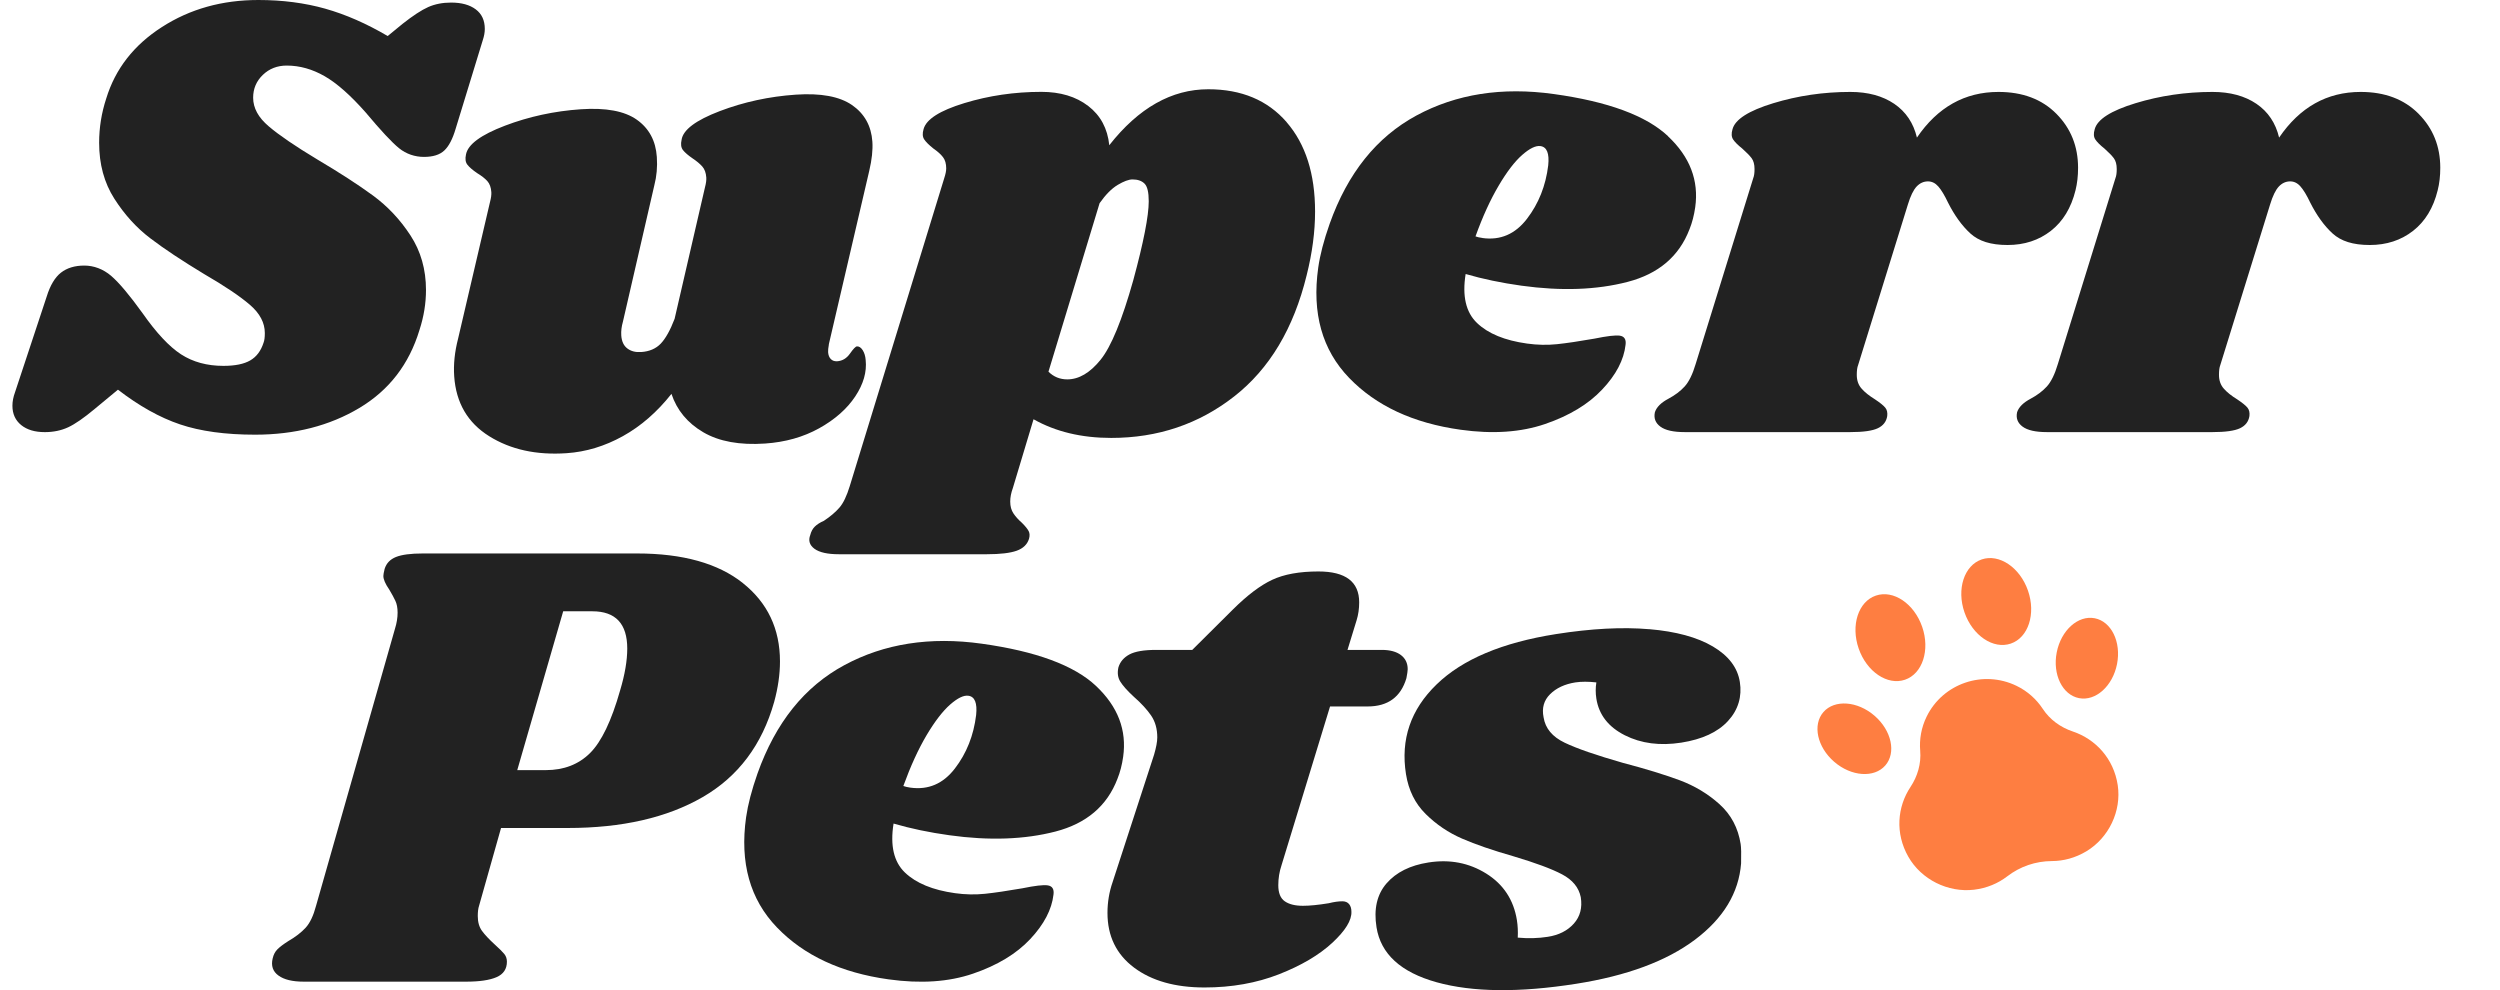 <svg width="101" height="40" viewBox="0 0 101 40" fill="none" xmlns="http://www.w3.org/2000/svg">
<g clip-path="url(#clip0_6001_5385)">
<path d="M13.14 0.351C13.969 0.585 14.808 0.954 15.663 1.456L16.265 0.962C16.683 0.633 17.026 0.407 17.298 0.286C17.568 0.166 17.878 0.104 18.226 0.104C18.645 0.104 18.976 0.195 19.22 0.378C19.463 0.56 19.586 0.823 19.586 1.169C19.586 1.308 19.559 1.456 19.508 1.611L18.41 5.196C18.288 5.612 18.135 5.907 17.951 6.079C17.768 6.253 17.493 6.339 17.128 6.339C16.763 6.339 16.41 6.221 16.122 5.988C15.833 5.754 15.385 5.274 14.775 4.545C14.165 3.853 13.612 3.363 13.115 3.078C12.619 2.794 12.109 2.649 11.585 2.649C11.202 2.649 10.879 2.775 10.619 3.025C10.357 3.277 10.227 3.583 10.227 3.948C10.227 4.363 10.437 4.749 10.856 5.103C11.274 5.46 11.927 5.905 12.817 6.441C13.723 6.978 14.473 7.463 15.065 7.897C15.657 8.331 16.163 8.867 16.581 9.508C17 10.149 17.21 10.884 17.21 11.716C17.21 12.252 17.123 12.79 16.948 13.327C16.53 14.713 15.72 15.764 14.517 16.483C13.314 17.201 11.91 17.561 10.307 17.561C9.104 17.561 8.094 17.422 7.274 17.145C6.454 16.869 5.618 16.4 4.765 15.743L3.823 16.523C3.387 16.887 3.03 17.134 2.752 17.263C2.473 17.392 2.158 17.458 1.81 17.458C1.409 17.458 1.092 17.364 0.855 17.172C0.62 16.981 0.502 16.721 0.502 16.392C0.502 16.22 0.537 16.037 0.607 15.847L1.888 11.976C2.028 11.525 2.22 11.206 2.463 11.015C2.707 10.825 3.022 10.729 3.405 10.729C3.788 10.729 4.166 10.868 4.49 11.144C4.811 11.421 5.235 11.924 5.758 12.651C6.316 13.448 6.834 14.002 7.313 14.314C7.793 14.625 8.363 14.781 9.026 14.781C9.496 14.781 9.857 14.708 10.111 14.56C10.364 14.413 10.542 14.175 10.647 13.847C10.682 13.761 10.699 13.63 10.699 13.457C10.699 13.042 10.499 12.661 10.097 12.315C9.696 11.969 9.077 11.553 8.241 11.068C7.353 10.531 6.628 10.051 6.071 9.626C5.513 9.202 5.03 8.669 4.62 8.028C4.21 7.387 4.005 6.634 4.005 5.768C4.005 5.161 4.1 4.564 4.293 3.976C4.66 2.78 5.408 1.82 6.541 1.093C7.673 0.364 8.971 0 10.436 0C11.412 0 12.314 0.118 13.142 0.351H13.14Z" fill="#222222"/>
<path d="M33.487 13.914C33.461 14.055 33.451 14.159 33.456 14.229C33.465 14.35 33.501 14.442 33.567 14.508C33.633 14.573 33.718 14.602 33.822 14.595C34.03 14.581 34.202 14.479 34.338 14.287C34.472 14.094 34.567 13.998 34.619 13.994C34.706 13.988 34.783 14.04 34.853 14.147C34.921 14.256 34.961 14.386 34.973 14.543C35.024 15.026 34.884 15.516 34.551 16.017C34.219 16.517 33.734 16.946 33.095 17.302C32.456 17.657 31.728 17.863 30.91 17.919C29.883 17.989 29.051 17.836 28.414 17.464C27.776 17.091 27.347 16.573 27.127 15.912C26.549 16.644 25.895 17.215 25.163 17.621C24.43 18.027 23.674 18.256 22.891 18.309C21.674 18.392 20.631 18.165 19.764 17.623C18.897 17.083 18.425 16.278 18.35 15.206C18.316 14.723 18.369 14.215 18.506 13.685L19.798 8.154C19.84 7.996 19.857 7.864 19.85 7.761C19.837 7.571 19.783 7.423 19.688 7.316C19.593 7.21 19.454 7.102 19.273 6.992C19.089 6.866 18.959 6.753 18.882 6.653C18.805 6.554 18.787 6.417 18.826 6.24C18.902 5.835 19.427 5.449 20.397 5.079C21.367 4.71 22.39 4.488 23.468 4.414C24.476 4.346 25.229 4.485 25.724 4.834C26.22 5.183 26.492 5.685 26.536 6.341C26.564 6.74 26.53 7.122 26.433 7.494L25.166 12.997C25.11 13.192 25.088 13.375 25.099 13.549C25.115 13.79 25.197 13.968 25.346 14.079C25.494 14.191 25.68 14.238 25.906 14.222C26.236 14.2 26.499 14.086 26.694 13.883C26.889 13.678 27.076 13.345 27.254 12.881L28.482 7.564C28.524 7.406 28.541 7.274 28.534 7.171C28.521 6.981 28.467 6.833 28.372 6.726C28.277 6.62 28.147 6.51 27.982 6.4C27.798 6.274 27.668 6.161 27.591 6.062C27.514 5.962 27.496 5.825 27.536 5.648C27.595 5.246 28.109 4.859 29.079 4.489C30.05 4.12 31.073 3.898 32.151 3.824C33.159 3.756 33.916 3.896 34.42 4.243C34.924 4.591 35.2 5.085 35.244 5.724C35.266 6.053 35.225 6.447 35.117 6.904L33.483 13.917L33.487 13.914Z" fill="#222222"/>
<path d="M51.979 4.936C52.745 5.819 53.129 7.023 53.129 8.548C53.129 9.362 53.015 10.219 52.789 11.119C52.265 13.267 51.289 14.9 49.861 16.016C48.431 17.134 46.776 17.692 44.893 17.692C43.69 17.692 42.645 17.44 41.755 16.938L40.919 19.718C40.849 19.909 40.813 20.091 40.813 20.263C40.813 20.454 40.857 20.614 40.944 20.743C41.03 20.872 41.144 20.998 41.283 21.119C41.423 21.258 41.513 21.371 41.558 21.457C41.602 21.543 41.607 21.648 41.572 21.768C41.502 21.994 41.337 22.154 41.075 22.249C40.813 22.343 40.412 22.391 39.872 22.391H33.885C33.431 22.391 33.105 22.317 32.905 22.171C32.705 22.023 32.648 21.836 32.735 21.613C32.77 21.474 32.831 21.361 32.918 21.275C33.005 21.189 33.128 21.109 33.285 21.041C33.546 20.868 33.755 20.69 33.913 20.508C34.071 20.326 34.209 20.036 34.331 19.637L38.149 7.193C38.2 7.037 38.227 6.907 38.227 6.804C38.227 6.614 38.184 6.463 38.097 6.349C38.011 6.236 37.879 6.118 37.706 5.998C37.531 5.858 37.409 5.738 37.339 5.633C37.269 5.529 37.261 5.392 37.312 5.218C37.417 4.82 37.966 4.469 38.959 4.166C39.952 3.863 40.989 3.711 42.07 3.711C42.837 3.711 43.468 3.901 43.965 4.282C44.461 4.663 44.745 5.191 44.815 5.867C45.999 4.36 47.333 3.606 48.814 3.606C50.156 3.606 51.211 4.049 51.977 4.931L51.979 4.936ZM46.409 8.132C46.409 7.768 46.353 7.531 46.239 7.418C46.126 7.306 45.965 7.249 45.756 7.249C45.6 7.249 45.4 7.324 45.155 7.47C44.91 7.617 44.666 7.864 44.423 8.21L42.358 15.016C42.567 15.223 42.82 15.327 43.117 15.327C43.587 15.327 44.036 15.064 44.463 14.535C44.89 14.007 45.33 12.938 45.783 11.326C46.201 9.785 46.409 8.72 46.409 8.13V8.132Z" fill="#222222"/>
<path d="M67.386 5.504C68.272 6.335 68.639 7.291 68.487 8.372C68.44 8.698 68.364 8.993 68.257 9.258C67.839 10.354 67.004 11.065 65.752 11.389C64.501 11.714 63.073 11.764 61.468 11.542C60.657 11.429 59.905 11.272 59.212 11.07C59.068 11.959 59.222 12.62 59.672 13.049C60.121 13.479 60.795 13.755 61.693 13.88C62.108 13.938 62.511 13.946 62.904 13.905C63.298 13.863 63.801 13.789 64.414 13.681C64.921 13.577 65.263 13.537 65.434 13.56C65.624 13.587 65.703 13.711 65.672 13.934C65.604 14.537 65.293 15.137 64.733 15.731C64.174 16.327 63.404 16.793 62.425 17.129C61.445 17.465 60.306 17.543 59.013 17.362C57.097 17.096 55.594 16.397 54.504 15.266C53.414 14.135 52.998 12.653 53.256 10.816C53.328 10.301 53.482 9.712 53.717 9.044C54.446 6.994 55.615 5.536 57.225 4.666C58.835 3.797 60.683 3.507 62.773 3.799C64.964 4.103 66.504 4.671 67.391 5.503L67.386 5.504ZM59.89 9.616C60.615 9.717 61.215 9.458 61.688 8.842C62.161 8.226 62.448 7.506 62.548 6.68C62.598 6.198 62.495 5.938 62.235 5.902C62.045 5.875 61.8 5.994 61.498 6.258C61.196 6.523 60.878 6.937 60.545 7.503C60.21 8.069 59.898 8.751 59.61 9.55C59.677 9.576 59.77 9.598 59.892 9.614L59.89 9.616Z" fill="#222222"/>
<path d="M83.08 4.599C83.663 5.188 83.954 5.915 83.954 6.781C83.954 7.111 83.919 7.414 83.85 7.69C83.674 8.401 83.343 8.945 82.856 9.326C82.368 9.707 81.785 9.898 81.105 9.898C80.425 9.898 79.942 9.742 79.602 9.431C79.262 9.119 78.962 8.704 78.7 8.184C78.56 7.889 78.43 7.674 78.309 7.535C78.187 7.395 78.047 7.328 77.89 7.328C77.715 7.328 77.564 7.397 77.432 7.535C77.302 7.674 77.184 7.915 77.079 8.261L75.066 14.756C75.031 14.842 75.014 14.973 75.014 15.145C75.014 15.37 75.079 15.557 75.211 15.703C75.341 15.851 75.521 15.993 75.747 16.132C75.956 16.271 76.096 16.384 76.165 16.47C76.236 16.556 76.26 16.669 76.244 16.808C76.209 17.033 76.082 17.197 75.864 17.301C75.646 17.405 75.276 17.457 74.752 17.457H68.06C67.607 17.457 67.28 17.384 67.08 17.236C66.88 17.089 66.805 16.895 66.858 16.652C66.928 16.443 67.112 16.263 67.407 16.107C67.668 15.968 67.887 15.804 68.06 15.614C68.233 15.423 68.382 15.12 68.505 14.705L70.831 7.197C70.866 7.111 70.883 6.99 70.883 6.832C70.883 6.642 70.843 6.495 70.765 6.39C70.686 6.286 70.56 6.157 70.386 6.001C70.211 5.862 70.09 5.741 70.02 5.637C69.95 5.533 69.941 5.395 69.993 5.221C70.098 4.824 70.646 4.473 71.639 4.17C72.633 3.867 73.669 3.714 74.751 3.714C75.466 3.714 76.057 3.875 76.529 4.195C76.999 4.516 77.304 4.97 77.444 5.559C78.28 4.33 79.378 3.714 80.738 3.714C81.715 3.714 82.495 4.009 83.078 4.597L83.08 4.599Z" fill="#222222"/>
<path d="M97.712 4.599C98.296 5.188 98.587 5.915 98.587 6.781C98.587 7.111 98.552 7.414 98.482 7.69C98.307 8.401 97.976 8.945 97.489 9.326C97.001 9.707 96.418 9.898 95.738 9.898C95.058 9.898 94.575 9.742 94.235 9.431C93.895 9.119 93.595 8.704 93.333 8.184C93.193 7.889 93.063 7.674 92.941 7.535C92.82 7.395 92.68 7.328 92.523 7.328C92.348 7.328 92.197 7.397 92.065 7.535C91.935 7.674 91.817 7.915 91.712 8.261L89.698 14.756C89.663 14.842 89.647 14.973 89.647 15.145C89.647 15.37 89.712 15.557 89.844 15.703C89.974 15.851 90.153 15.993 90.38 16.132C90.588 16.271 90.728 16.384 90.798 16.47C90.868 16.556 90.893 16.669 90.877 16.808C90.842 17.033 90.715 17.197 90.497 17.301C90.278 17.405 89.909 17.457 89.385 17.457H82.693C82.24 17.457 81.913 17.384 81.713 17.236C81.513 17.089 81.438 16.895 81.491 16.652C81.561 16.443 81.745 16.263 82.04 16.107C82.301 15.968 82.519 15.804 82.693 15.614C82.866 15.423 83.014 15.12 83.138 14.705L85.464 7.197C85.499 7.111 85.516 6.99 85.516 6.832C85.516 6.642 85.476 6.495 85.397 6.39C85.319 6.286 85.192 6.157 85.019 6.001C84.844 5.862 84.722 5.741 84.653 5.637C84.582 5.533 84.574 5.395 84.626 5.221C84.731 4.824 85.279 4.473 86.272 4.17C87.266 3.867 88.302 3.714 89.383 3.714C90.098 3.714 90.69 3.875 91.162 4.195C91.632 4.516 91.936 4.97 92.076 5.559C92.913 4.33 94.011 3.714 95.371 3.714C96.348 3.714 97.127 4.009 97.711 4.597L97.712 4.599Z" fill="#222222"/>
<path d="M30.008 23.554C31.009 24.35 31.511 25.407 31.511 26.723C31.511 27.243 31.432 27.788 31.276 28.359C30.787 30.091 29.824 31.373 28.386 32.204C26.948 33.035 25.131 33.451 22.935 33.451H20.242L19.354 36.594C19.319 36.698 19.302 36.837 19.302 37.01C19.302 37.253 19.359 37.452 19.472 37.607C19.585 37.763 19.756 37.945 19.982 38.152C20.174 38.326 20.304 38.455 20.374 38.541C20.444 38.629 20.479 38.732 20.479 38.853C20.479 39.147 20.339 39.356 20.061 39.477C19.782 39.598 19.372 39.659 18.832 39.659H12.27C11.817 39.659 11.477 39.578 11.25 39.412C11.023 39.248 10.945 39.018 11.015 38.724C11.05 38.568 11.115 38.442 11.212 38.348C11.308 38.253 11.452 38.144 11.643 38.023C11.94 37.851 12.175 37.669 12.35 37.478C12.523 37.288 12.663 36.993 12.768 36.596L15.958 25.398C16.028 25.173 16.063 24.956 16.063 24.749C16.063 24.559 16.033 24.398 15.971 24.269C15.909 24.14 15.828 23.988 15.723 23.814C15.566 23.588 15.488 23.406 15.488 23.269C15.488 23.218 15.504 23.122 15.539 22.983C15.609 22.757 15.761 22.597 15.998 22.502C16.233 22.408 16.594 22.36 17.082 22.36H25.736C27.583 22.36 29.009 22.759 30.011 23.555L30.008 23.554ZM25.341 26.203C25.341 25.2 24.872 24.696 23.93 24.696H22.753L20.897 31.113H22.047C22.778 31.113 23.375 30.884 23.838 30.424C24.3 29.965 24.705 29.121 25.053 27.891C25.245 27.25 25.341 26.687 25.341 26.202V26.203Z" fill="#222222"/>
<path d="M44.276 27.71C45.162 28.541 45.529 29.499 45.375 30.578C45.329 30.904 45.252 31.199 45.145 31.464C44.727 32.56 43.891 33.269 42.641 33.594C41.389 33.918 39.961 33.968 38.356 33.744C37.545 33.632 36.793 33.474 36.1 33.272C35.957 34.162 36.11 34.821 36.56 35.251C37.01 35.682 37.683 35.958 38.581 36.084C38.996 36.142 39.4 36.15 39.793 36.109C40.186 36.068 40.689 35.993 41.303 35.887C41.809 35.783 42.149 35.743 42.322 35.768C42.512 35.794 42.591 35.919 42.561 36.142C42.492 36.745 42.179 37.344 41.621 37.939C41.061 38.535 40.291 39 39.311 39.335C38.331 39.671 37.193 39.747 35.898 39.566C33.982 39.3 32.479 38.601 31.389 37.468C30.299 36.337 29.884 34.854 30.142 33.019C30.216 32.504 30.369 31.915 30.604 31.247C31.334 29.197 32.502 27.738 34.114 26.871C35.723 26.003 37.573 25.713 39.661 26.005C41.852 26.311 43.392 26.879 44.277 27.71H44.276ZM36.778 31.82C37.503 31.921 38.103 31.665 38.576 31.049C39.05 30.433 39.336 29.712 39.436 28.886C39.486 28.404 39.383 28.144 39.123 28.108C38.933 28.081 38.688 28.2 38.386 28.464C38.085 28.729 37.766 29.143 37.431 29.707C37.096 30.274 36.785 30.956 36.495 31.754C36.562 31.78 36.655 31.802 36.776 31.82H36.778Z" fill="#222222"/>
<path d="M56.596 26.463C56.779 26.602 56.871 26.793 56.871 27.035C56.871 27.104 56.852 27.225 56.819 27.399C56.592 28.161 56.069 28.541 55.251 28.541H53.734L51.773 34.958C51.686 35.218 51.643 35.486 51.643 35.763C51.643 36.074 51.73 36.291 51.905 36.412C52.078 36.533 52.323 36.594 52.636 36.594C52.914 36.594 53.264 36.559 53.683 36.49C53.891 36.438 54.074 36.412 54.231 36.412C54.353 36.412 54.444 36.452 54.506 36.529C54.568 36.607 54.597 36.707 54.597 36.828C54.614 37.174 54.358 37.594 53.826 38.088C53.294 38.581 52.575 39.005 51.67 39.361C50.763 39.715 49.761 39.894 48.663 39.894C47.478 39.894 46.529 39.626 45.814 39.09C45.099 38.553 44.742 37.816 44.742 36.882C44.742 36.45 44.812 36.034 44.95 35.635L46.624 30.492C46.71 30.197 46.754 29.964 46.754 29.79C46.754 29.444 46.67 29.149 46.505 28.907C46.339 28.666 46.109 28.414 45.812 28.154C45.55 27.912 45.367 27.709 45.264 27.543C45.159 27.379 45.134 27.184 45.185 26.958C45.255 26.733 45.404 26.561 45.63 26.439C45.857 26.318 46.214 26.256 46.702 26.256H48.167L49.813 24.62C50.388 24.049 50.915 23.65 51.395 23.425C51.875 23.2 52.496 23.087 53.264 23.087C54.363 23.087 54.911 23.503 54.911 24.334C54.911 24.594 54.876 24.837 54.806 25.061L54.439 26.256H55.824C56.156 26.256 56.412 26.326 56.596 26.463Z" fill="#222222"/>
<path d="M66.629 25.418C67.711 25.511 68.569 25.744 69.202 26.119C69.835 26.493 70.199 26.971 70.29 27.553C70.382 28.134 70.227 28.677 69.812 29.127C69.399 29.578 68.769 29.869 67.926 30.002C67.064 30.137 66.304 30.038 65.641 29.704C64.98 29.369 64.596 28.877 64.493 28.227C64.458 28.005 64.458 27.785 64.493 27.569C64.17 27.533 63.886 27.533 63.646 27.569C63.216 27.637 62.875 27.796 62.623 28.046C62.371 28.296 62.285 28.607 62.361 28.982C62.431 29.427 62.716 29.768 63.213 30.005C63.71 30.244 64.495 30.513 65.566 30.82C66.486 31.061 67.252 31.297 67.862 31.523C68.472 31.752 69.009 32.075 69.472 32.494C69.936 32.913 70.219 33.446 70.322 34.097C70.344 34.234 70.35 34.496 70.34 34.883C70.247 36.072 69.626 37.101 68.476 37.965C67.324 38.829 65.726 39.422 63.676 39.745C61.37 40.108 59.492 40.086 58.042 39.684C56.592 39.28 55.782 38.539 55.611 37.462C55.494 36.726 55.629 36.135 56.017 35.688C56.406 35.241 56.969 34.959 57.709 34.844C58.569 34.708 59.347 34.858 60.044 35.292C60.738 35.726 61.152 36.354 61.283 37.175C61.318 37.397 61.33 37.632 61.317 37.88C61.747 37.919 62.15 37.907 62.53 37.847C62.978 37.778 63.328 37.599 63.583 37.314C63.838 37.029 63.931 36.672 63.863 36.245C63.783 35.854 63.531 35.547 63.108 35.324C62.685 35.1 62.028 34.858 61.14 34.593C60.308 34.355 59.617 34.118 59.069 33.88C58.519 33.641 58.029 33.312 57.6 32.888C57.17 32.464 56.906 31.927 56.802 31.277C56.579 29.874 56.99 28.665 58.039 27.65C59.085 26.635 60.695 25.958 62.863 25.617C64.291 25.392 65.548 25.327 66.629 25.42V25.418Z" fill="#222222"/>
<path d="M75.73 28.915C76.42 29.512 76.615 30.411 76.165 30.926C75.715 31.439 74.792 31.373 74.102 30.777C73.412 30.18 73.219 29.281 73.667 28.766C74.117 28.253 75.04 28.319 75.73 28.915Z" fill="#FE7E41"/>
<path d="M84.626 24.977C85.3 25.108 85.703 25.936 85.528 26.827C85.353 27.718 84.666 28.336 83.993 28.205C83.32 28.074 82.917 27.246 83.092 26.355C83.267 25.464 83.953 24.847 84.626 24.977Z" fill="#FE7E41"/>
<path d="M77.656 25.324C77.981 26.262 77.669 27.22 76.961 27.461C76.253 27.703 75.415 27.138 75.09 26.2C74.765 25.261 75.076 24.303 75.785 24.062C76.493 23.82 77.331 24.385 77.656 25.324Z" fill="#FE7E41"/>
<path d="M81.931 23.863C82.256 24.802 81.945 25.759 81.236 26.001C80.528 26.243 79.69 25.678 79.365 24.739C79.04 23.8 79.352 22.843 80.06 22.601C80.768 22.36 81.606 22.924 81.931 23.863Z" fill="#FE7E41"/>
<path d="M83.744 29.553C83.249 29.387 82.814 29.075 82.529 28.639C82.274 28.252 81.916 27.925 81.466 27.707C80.792 27.381 80.049 27.356 79.393 27.581C78.736 27.806 78.166 28.278 77.838 28.947C77.618 29.394 77.538 29.871 77.576 30.333C77.62 30.85 77.471 31.363 77.183 31.795C76.651 32.597 76.555 33.665 77.098 34.615C77.621 35.532 78.694 36.067 79.748 35.945C80.269 35.883 80.721 35.688 81.089 35.407C81.614 35.003 82.236 34.791 82.899 34.787C83.364 34.786 83.84 34.661 84.29 34.392C85.198 33.845 85.712 32.767 85.557 31.724C85.395 30.644 84.659 29.861 83.744 29.553Z" fill="#FE7E41"/>
</g>
<defs>
<clipPath id="clip0_6001_5385">
<rect width="100" height="40" fill="white" transform="translate(0.5)"/>
</clipPath>
</defs>
</svg>
